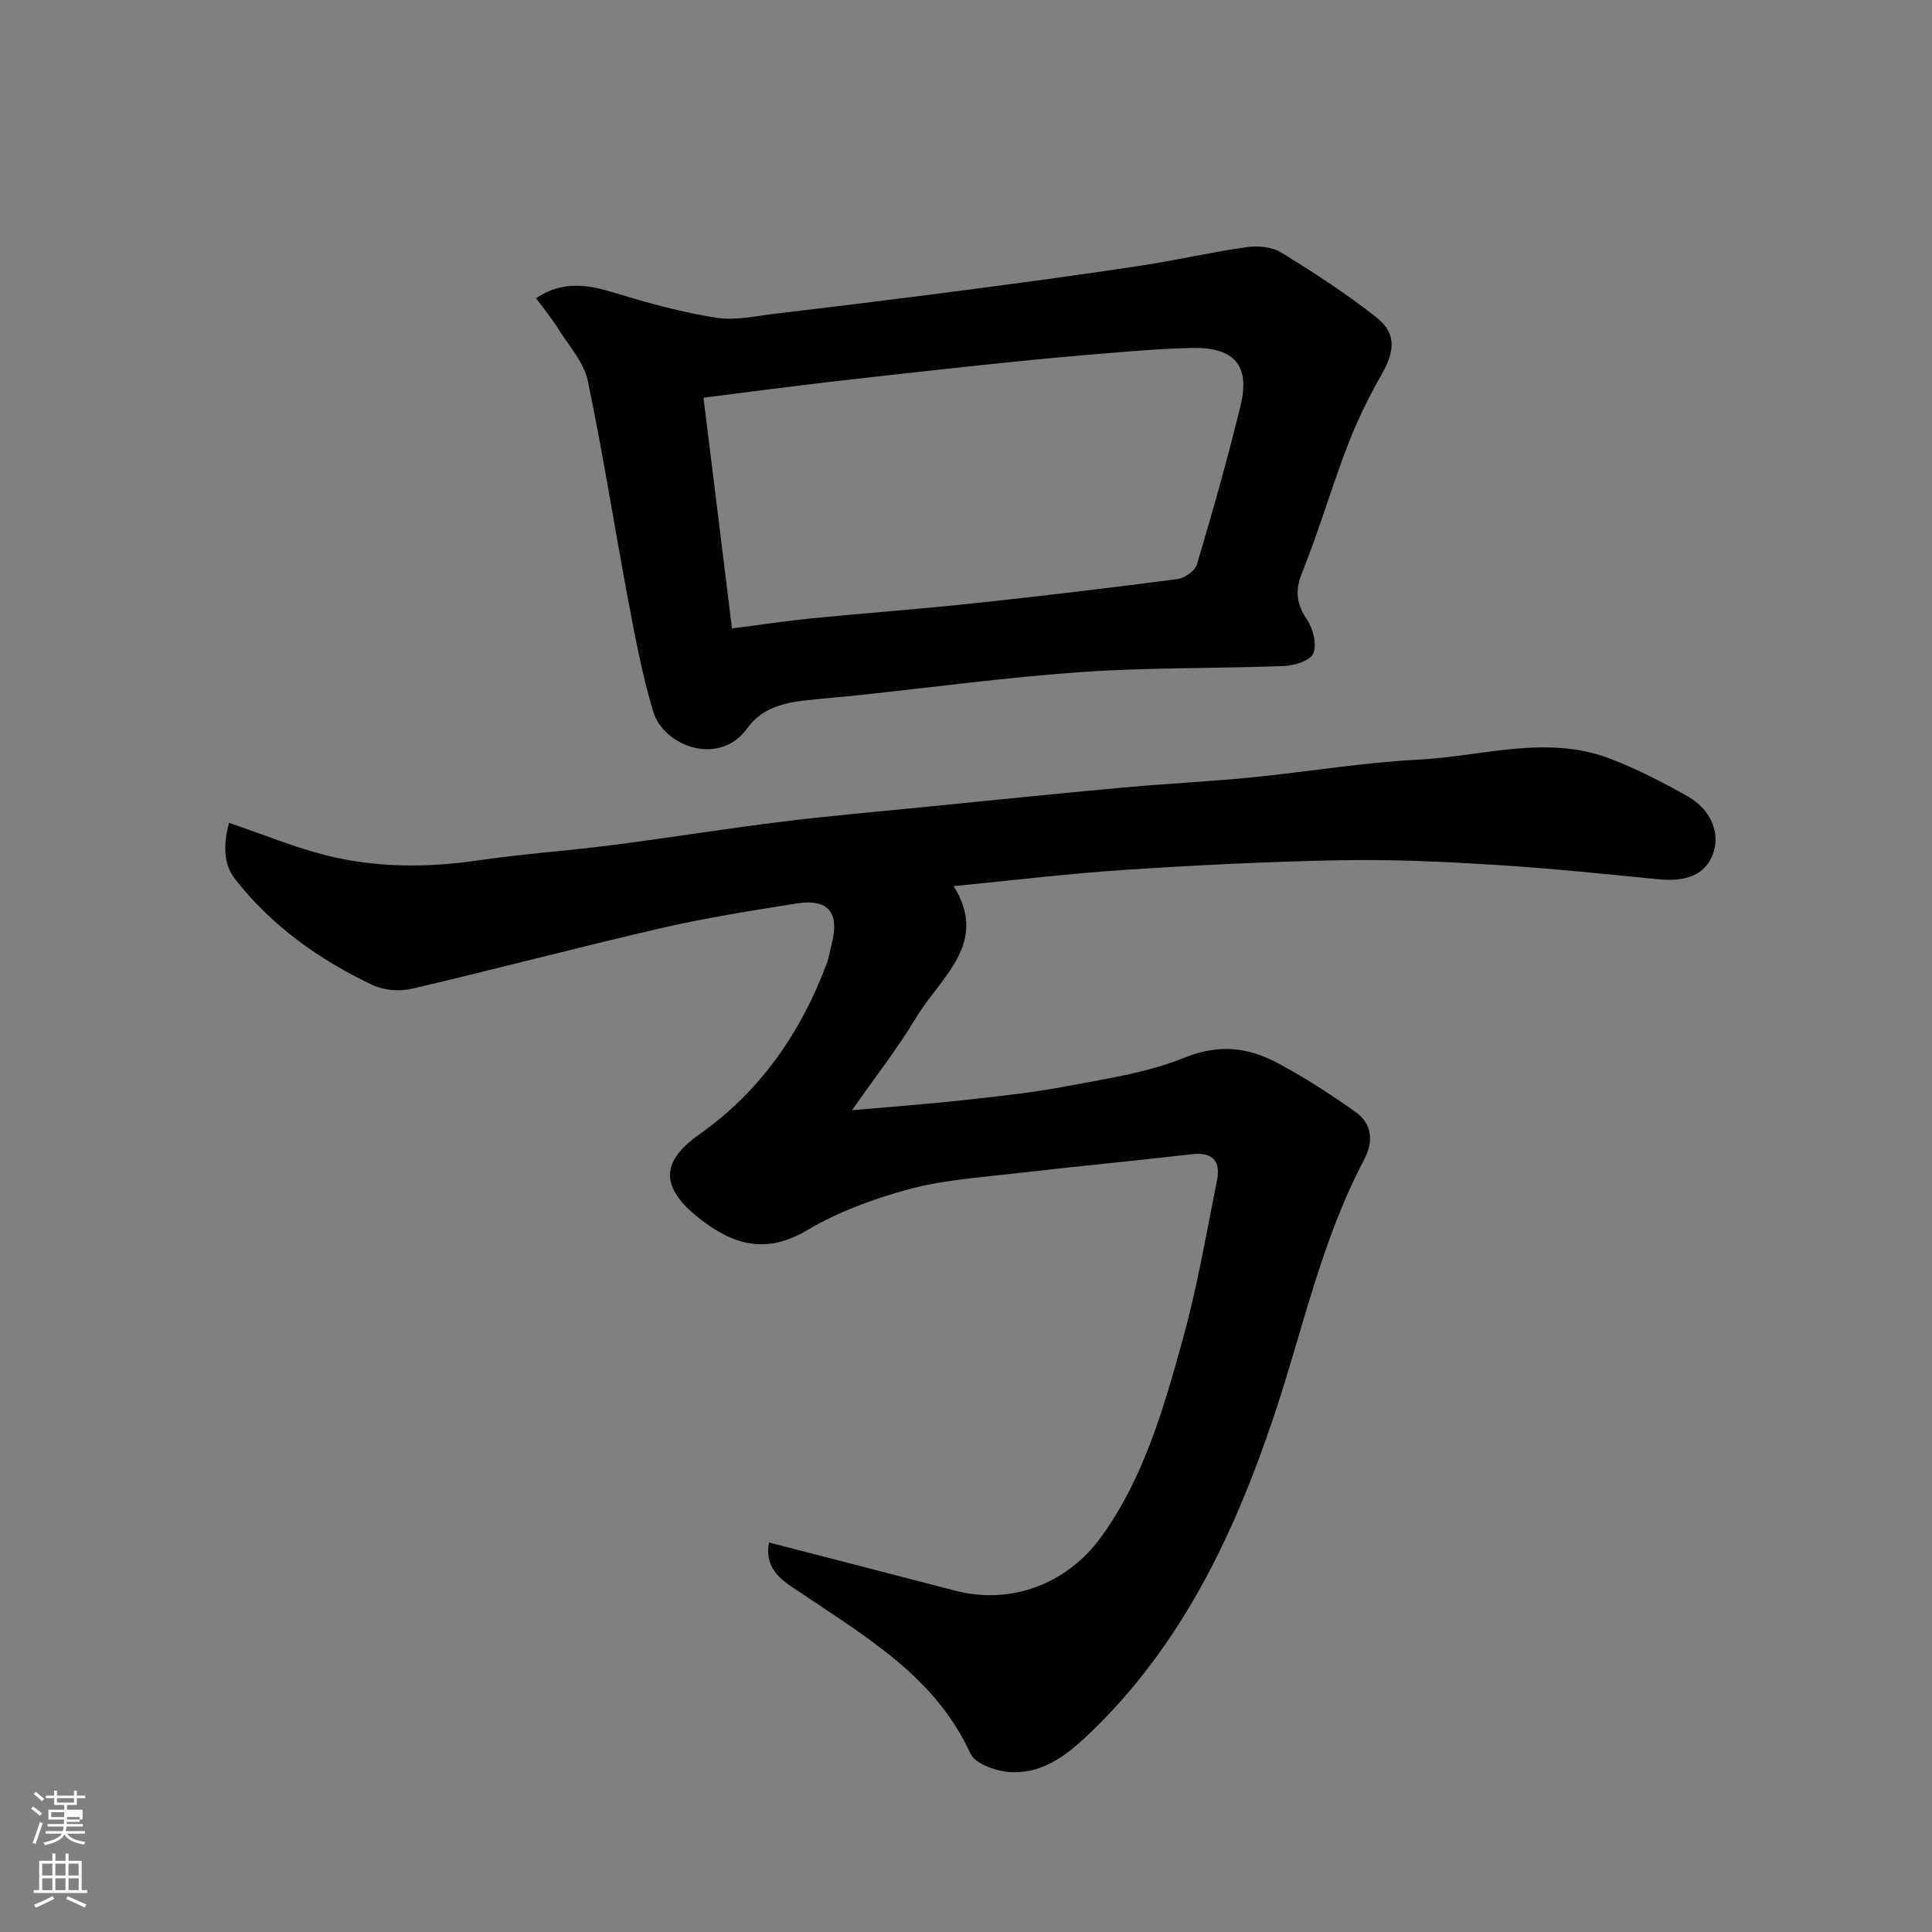 <svg enable-background="new 0 0 400 400" viewBox="0 0 400 400" xmlns="http://www.w3.org/2000/svg"><rect x="0" y="0" width="400" height="400" fill="#808080" stroke="none"/><path d="m6.44 374.46.42-.45c.65.47 1.27.95 1.85 1.44l-.45.49c-.65-.56-1.25-1.06-1.82-1.48m.93 7.33-.63-.26c.55-1.36 1.05-2.8 1.52-4.33.19.1.38.19.59.27-.46 1.29-.95 2.73-1.48 4.32m-.38-10.38.44-.42c.43.34 1.01.82 1.74 1.44l-.49.49c-.53-.51-1.09-1.01-1.69-1.51m2.5.35h1.72v-1.04h.59v1.04h3.52v-1.04h.59v1.04h1.75v.53h-1.75v1.42h-2.03v.97h3.22v2.03h-3.24c0 .35-.01.66-.03.93h3.32v.53h-3.37c-.03.27-.08.58-.15.94h3.96v.53h-3.71c.67.92 1.93 1.48 3.79 1.68-.13.24-.23.44-.29.59-2.13-.38-3.48-1.08-4.04-2.12-.43.97-1.77 1.72-4.03 2.23-.09-.19-.2-.37-.33-.55 2.1-.42 3.37-1.03 3.81-1.83h-3.36v-.53h3.58c.08-.29.13-.61.16-.94h-3.33v-.53h3.39c.02-.27.04-.58.04-.93h-3.23v-2.03h3.25v-.97h-2.07v-1.42h-1.73zm1.12 3.44v1h2.65c.01-.3.02-.44.01-.4v-.25-.35zm1.19-2h3.52v-.91h-3.52zm4.71 3h-2.63v.59c0 .15-.01.28-.01.4h2.64v-1.99z" fill="#fbfcfa"/><path d="m13.56 383.74h.63v1.52h2.72v6.07h1.13v.6h-11.06v-.6h1.13v-6.07h2.73v-1.52h.63v1.52h2.1v-1.52zm-2.69 8.83.38.56c-1.24.63-2.53 1.25-3.85 1.85-.1-.21-.21-.42-.34-.63 1.36-.55 2.63-1.15 3.81-1.78m-2.13-4.27h2.1v-2.45h-2.1zm0 3.04h2.1v-2.46h-2.1zm2.72-3.04h2.1v-2.45h-2.1zm0 3.04h2.1v-2.46h-2.1zm6.07 3.6c-1.41-.71-2.7-1.3-3.86-1.78l.35-.56c1.45.62 2.75 1.19 3.88 1.72zm-1.25-9.09h-2.1v2.45h2.1zm-2.09 5.49h2.1v-2.46h-2.1z" fill="#fbfcfa"/><g fill="#010101"><path d="m159.22 319.36c13 3.36 25.75 6.63 38.49 9.96 11.73 3.07 23.34-1.48 30.33-11.19 8.87-12.32 12.88-26.6 16.84-40.83 3-10.79 4.86-21.9 7.08-32.89.8-3.96-.82-5.94-5.18-5.44-12.22 1.4-24.47 2.56-36.69 3.98-7.31.85-14.77 1.33-21.82 3.24-7.31 1.98-14.7 4.67-21.18 8.52-8.58 5.1-15.43 2.97-22.34-2.49-7.88-6.23-8.18-11.55-.05-17.29 12.8-9.05 21.14-21.17 26.53-35.6.45-1.21.61-2.52.94-3.78 1.71-6.62-.64-9.55-7.28-8.49-9.34 1.48-18.71 2.96-27.92 5.08-17.27 3.98-34.42 8.54-51.68 12.57-2.55.59-5.81.34-8.15-.77-11.02-5.22-20.85-12.2-28.43-21.88-2.63-3.36-2.39-7.45-1.3-11.71 7.08 2.41 13.5 5.08 20.17 6.75 10.32 2.58 20.82 2.58 31.39 1.04 9.25-1.35 18.6-1.99 27.87-3.18 11.68-1.5 23.31-3.39 35-4.83 10.1-1.25 20.25-2.12 30.39-3.13 13.4-1.34 26.8-2.71 40.21-3.94 8.86-.81 17.75-1.23 26.6-2.1 11.59-1.14 23.12-3.1 34.72-3.69 13.17-.68 26.45-5.22 39.58-.2 5.57 2.13 10.95 4.9 16.15 7.85 4.88 2.77 6.72 7.76 5.14 11.94-1.56 4.14-5.37 5.77-11.21 5.19-11.29-1.11-22.58-2.29-33.9-2.99-10.58-.66-21.21-1.15-31.8-.96-14.88.27-29.76 1.01-44.61 1.98-11.81.78-23.58 2.21-35.69 3.38 7.46 11.76-2.71 18.85-7.75 27.23-3.84 6.4-8.49 12.32-13.28 19.17 8.43-.75 15.71-1.27 22.95-2.07 7.16-.79 14.34-1.54 21.4-2.88 8.28-1.57 16.82-2.81 24.54-5.95 7.09-2.88 13.14-2.11 19.22 1.12 5.58 2.96 10.91 6.45 16.08 10.09 3.52 2.48 3.85 6.13 1.85 9.92-8.92 16.85-12.75 35.48-18.76 53.35-8.25 24.53-19.28 47.65-38.5 65.84-4.71 4.46-9.95 8.34-16.84 7.53-2.66-.31-6.5-1.76-7.43-3.79-7.3-15.91-21.58-24.07-35.12-33.25-3.25-2.17-7.69-4.54-6.56-10.41z"/><path d="m110.98 61.74c5.64-3.76 10.89-2.78 16.44-1.07 6.82 2.1 13.78 3.99 20.82 5.11 3.95.63 8.18-.35 12.26-.83 13.34-1.59 26.67-3.22 39.98-4.97 11.84-1.55 23.68-3.15 35.48-4.94 7.41-1.12 14.73-2.82 22.15-3.87 2.31-.33 5.23-.07 7.14 1.11 6.8 4.18 13.54 8.54 19.79 13.49 4.16 3.3 3.72 7.02.97 11.83-2.71 4.74-5.11 9.72-7.07 14.81-3.32 8.66-5.91 17.6-9.37 26.2-1.54 3.83-1.1 6.52 1.1 9.8 1.24 1.85 2.01 5.07 1.22 6.9-.64 1.49-3.91 2.49-6.06 2.58-13.93.54-27.9.28-41.79 1.24-15.54 1.08-31.01 3.18-46.51 4.82-3.59.38-7.2.65-10.79 1.06-4.65.53-9.08 1.65-12.01 5.75-5.77 8.08-17.32 3.75-19.49-3.43-2.29-7.6-3.74-15.47-5.22-23.28-2.84-15.07-5.18-30.23-8.33-45.23-.79-3.75-3.79-7.08-5.95-10.5-1.43-2.31-3.18-4.44-4.76-6.58zm40.57 68.37c6.2-.79 11.34-1.58 16.5-2.09 11.11-1.09 22.26-1.91 33.36-3.09 14.17-1.51 28.31-3.2 42.44-5.05 1.48-.19 3.58-1.73 3.98-3.07 3.23-10.91 6.36-21.86 9.03-32.91 2-8.27-1.34-12.02-10.01-11.86-5.43.1-10.87.54-16.29.98-7.53.61-15.06 1.29-22.58 2.07-11.9 1.24-23.79 2.55-35.67 3.92-8.74 1.01-17.45 2.17-26.66 3.33 1.99 16.12 3.93 31.8 5.9 47.77z"/></g></svg>